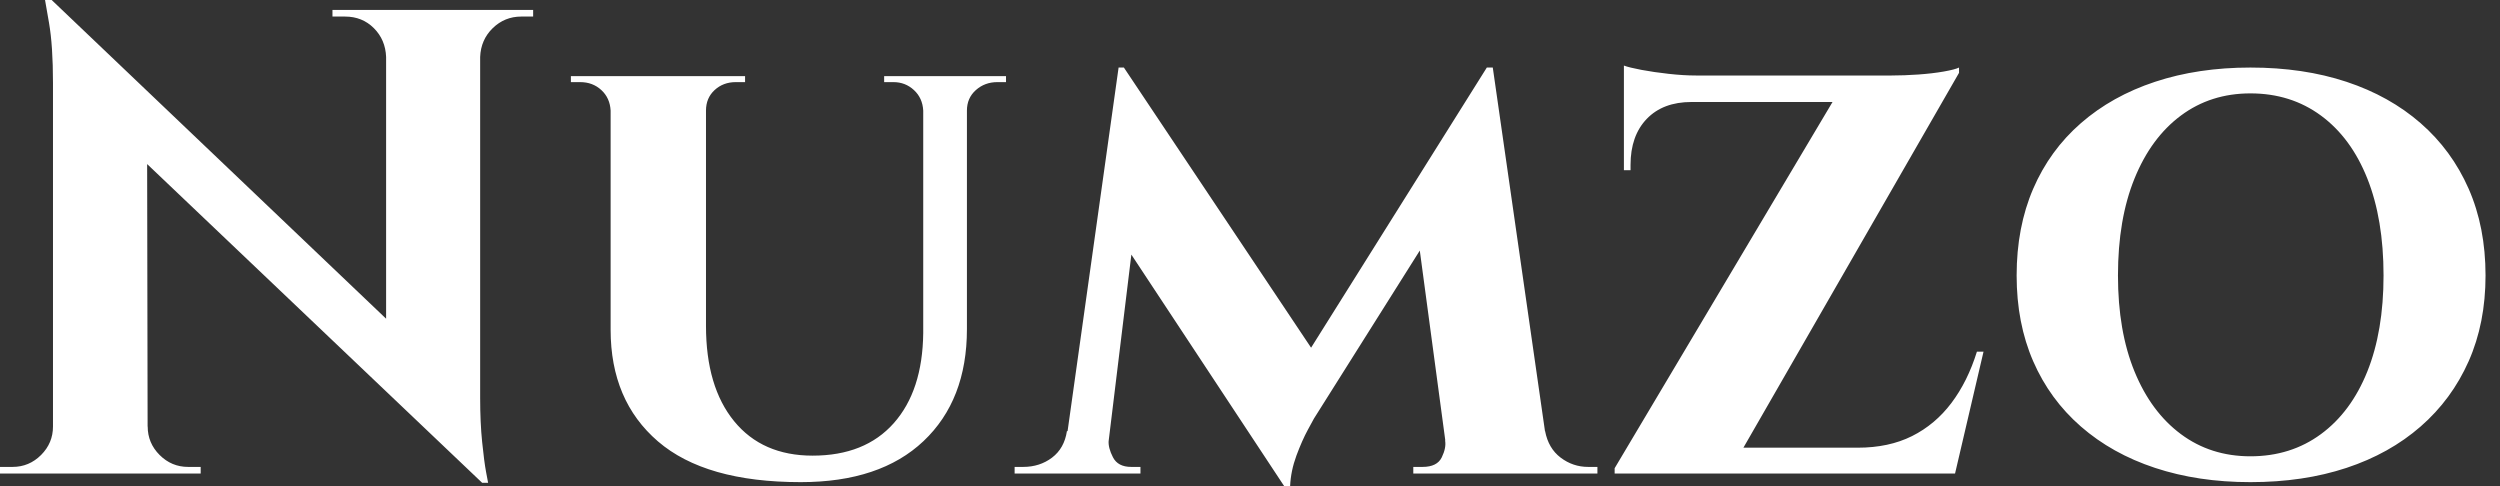 <svg baseProfile="full" height="28" version="1.1" viewBox="0 0 144 28" width="144" xmlns="http://www.w3.org/2000/svg" xmlns:ev="http://www.w3.org/2001/xml-events" xmlns:xlink="http://www.w3.org/1999/xlink"><rect x="0" y="0" width="144" height="28" fill="#333333" stroke="none"/><defs /><g><path d="M4.12 0.0 28.458 23.193 28.916 27.809 4.578 4.654ZM4.311 24.567V27.275H1.144V26.894Q1.144 26.894 1.488 26.894Q1.831 26.894 1.869 26.894Q2.823 26.894 3.51 26.207Q4.196 25.52 4.196 24.567ZM9.651 24.567Q9.651 25.52 10.338 26.207Q11.025 26.894 11.978 26.894Q12.016 26.894 12.36 26.894Q12.703 26.894 12.703 26.894V27.275H9.537V24.567ZM4.12 0.0 9.613 5.837 9.651 27.275H4.196V4.768Q4.196 2.632 3.967 1.316Q3.738 0.0 3.738 0.0ZM28.801 0.572V22.926Q28.801 24.338 28.916 25.463Q29.03 26.589 29.144 27.199Q29.259 27.809 29.259 27.809H28.916L23.384 21.629V0.572ZM31.853 0.572V0.954Q31.853 0.954 31.51 0.954Q31.166 0.954 31.166 0.954Q30.213 0.954 29.526 1.621Q28.839 2.289 28.801 3.281H28.687V0.572ZM20.294 0.572H23.46V3.281H23.384Q23.346 2.289 22.678 1.621Q22.011 0.954 21.019 0.954Q21.019 0.954 20.676 0.954Q20.332 0.954 20.294 0.954Z M41.809 4.387V18.768Q41.809 22.278 43.431 24.262Q45.052 26.245 47.951 26.245Q50.965 26.245 52.624 24.376Q54.283 22.507 54.322 19.188V4.387H56.839V18.959Q56.839 23.041 54.341 25.406Q51.842 27.771 47.264 27.771Q41.771 27.771 39.044 25.425Q36.316 23.079 36.316 18.997V4.387ZM36.392 4.387V6.371H36.316Q36.278 5.646 35.782 5.188Q35.286 4.73 34.561 4.73Q34.561 4.73 34.294 4.73Q34.027 4.73 34.027 4.73V4.387ZM44.06 4.387V4.73Q44.06 4.73 43.793 4.73Q43.526 4.73 43.526 4.73Q42.801 4.73 42.305 5.188Q41.809 5.646 41.809 6.371H41.733V4.387ZM54.398 4.387V6.371H54.322Q54.283 5.646 53.787 5.188Q53.292 4.73 52.605 4.73Q52.605 4.73 52.338 4.73Q52.071 4.73 52.071 4.73V4.387ZM59.09 4.387V4.73Q59.09 4.73 58.842 4.73Q58.594 4.73 58.594 4.73Q57.869 4.73 57.354 5.188Q56.839 5.646 56.839 6.371H56.763V4.387Z M86.785 3.891 87.09 7.82 76.828 24.109Q76.828 24.109 76.485 24.738Q76.142 25.368 75.817 26.245Q75.493 27.123 75.455 28.0H75.112L73.624 24.872ZM63.324 24.834V27.275H59.586V26.894Q59.586 26.894 59.834 26.894Q60.082 26.894 60.082 26.894Q61.035 26.894 61.741 26.36Q62.447 25.826 62.599 24.834ZM65.003 25.368Q64.965 25.787 65.251 26.341Q65.537 26.894 66.3 26.894H66.834V27.275H64.545L64.774 25.368ZM65.575 3.891H65.88L67.177 7.553L64.774 27.275H62.294ZM65.88 3.891 77.172 20.79 75.112 28.0 64.965 12.627ZM87.128 3.891 90.485 27.275H84.649L82.779 13.351L86.785 3.891ZM89.417 24.834H90.142Q90.332 25.826 91.038 26.36Q91.744 26.894 92.621 26.894Q92.621 26.894 92.888 26.894Q93.155 26.894 93.155 26.894V27.275H89.417ZM84.381 25.368H84.61L84.839 27.275H82.55V26.894H83.084Q83.924 26.894 84.191 26.341Q84.458 25.787 84.381 25.368Z M113.984 3.891Q113.984 3.891 113.984 4.044Q113.984 4.196 113.984 4.196L100.708 27.275H94.147V26.97L106.698 5.875H94.681V4.349H110.093Q110.817 4.349 111.638 4.292Q112.458 4.234 113.106 4.12Q113.755 4.005 113.984 3.891ZM113.602 25.787 113.335 27.275H96.665V25.787ZM115.395 20.256 113.755 27.275H106.85L108.147 25.787Q109.94 25.787 111.275 25.12Q112.61 24.452 113.545 23.213Q114.48 21.973 115.014 20.256ZM94.681 5.76H98.572V5.875Q96.932 5.875 95.997 6.847Q95.063 7.82 95.063 9.499V9.804H94.681ZM94.681 3.777Q94.986 3.891 95.692 4.025Q96.398 4.158 97.256 4.253Q98.114 4.349 98.839 4.349L94.681 4.73Z M130.768 3.891Q133.82 3.891 136.3 4.711Q138.779 5.531 140.572 7.095Q142.365 8.659 143.338 10.872Q144.311 13.084 144.311 15.869Q144.311 18.616 143.338 20.809Q142.365 23.003 140.572 24.567Q138.779 26.131 136.3 26.951Q133.82 27.771 130.768 27.771Q127.755 27.771 125.275 26.951Q122.796 26.131 121.003 24.567Q119.21 23.003 118.256 20.809Q117.302 18.616 117.302 15.869Q117.302 13.084 118.256 10.872Q119.21 8.659 121.003 7.095Q122.796 5.531 125.275 4.711Q127.755 3.891 130.768 3.891ZM130.768 26.283Q133.095 26.283 134.831 25.005Q136.567 23.728 137.501 21.401Q138.436 19.074 138.436 15.869Q138.436 12.627 137.501 10.281Q136.567 7.935 134.831 6.657Q133.095 5.379 130.768 5.379Q128.48 5.379 126.763 6.657Q125.046 7.935 124.093 10.281Q123.139 12.627 123.139 15.869Q123.139 19.074 124.093 21.401Q125.046 23.728 126.763 25.005Q128.48 26.283 130.768 26.283Z " fill="rgb(255,255,255)" transform="translate(-1.144, 0)" /></g></svg>